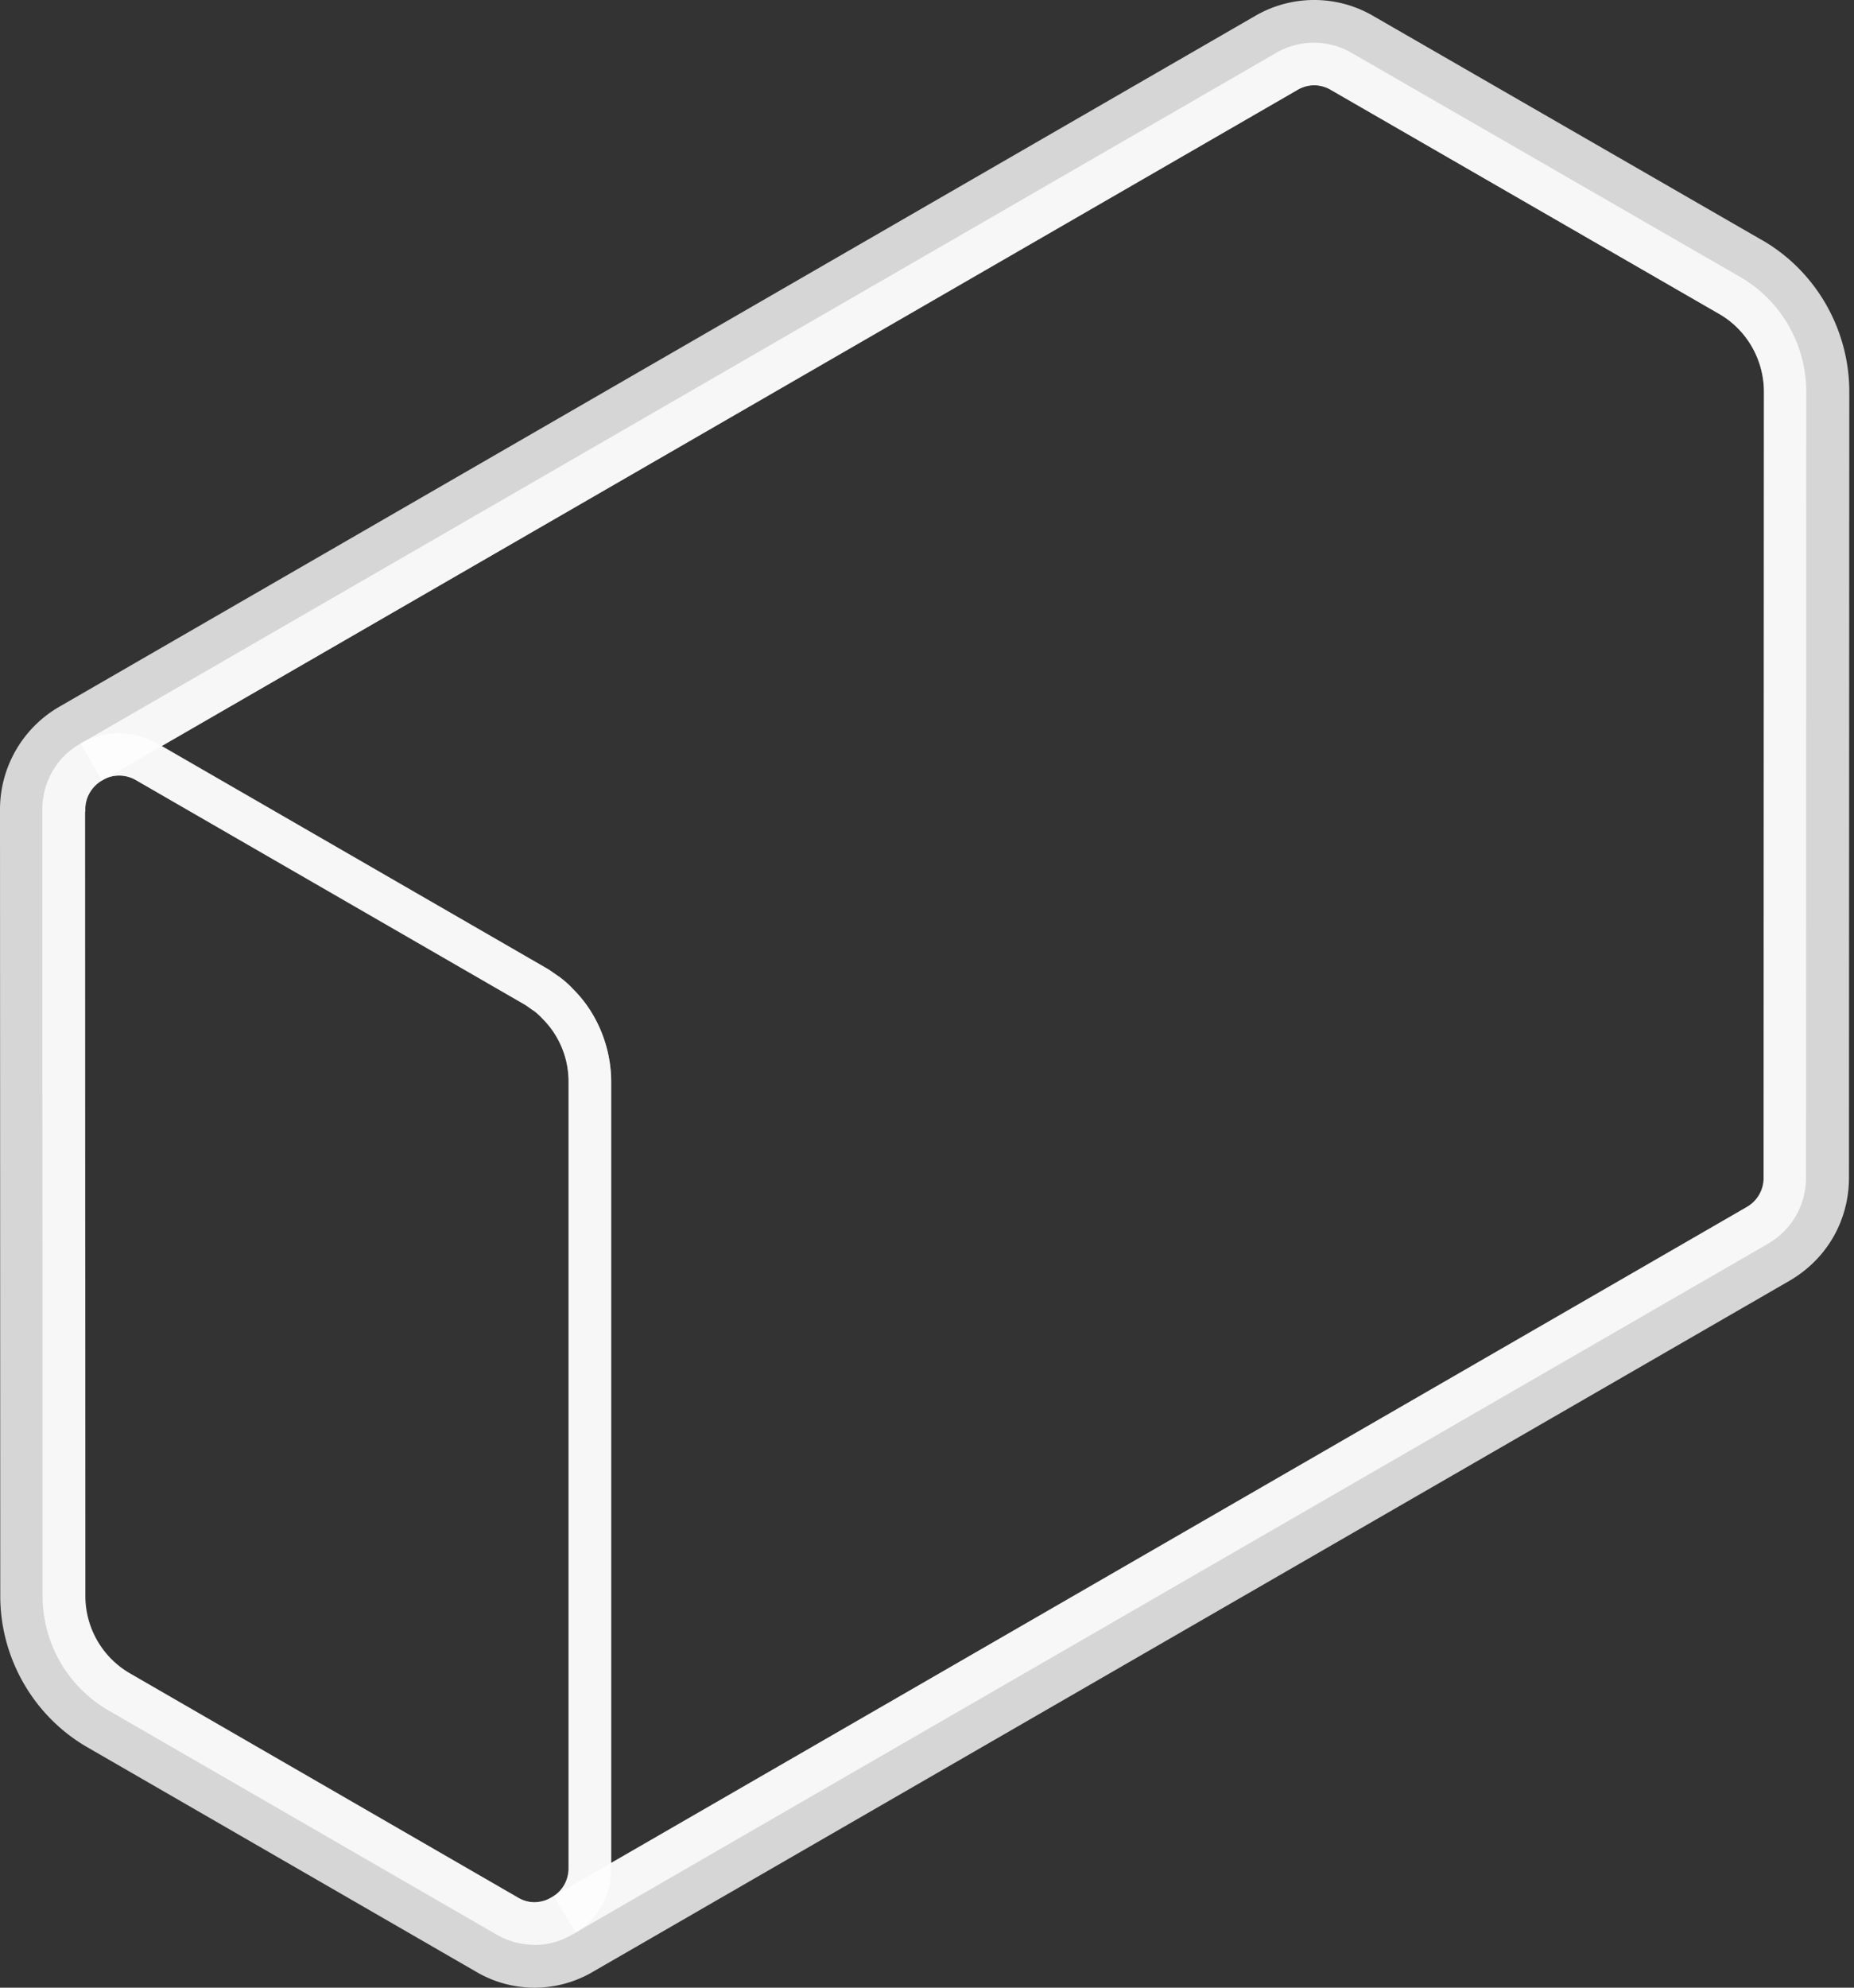 <?xml version="1.0" encoding="UTF-8"?>
<svg xmlns="http://www.w3.org/2000/svg" width="28" height="30" viewBox="0 0 28 30" fill="none">
  <rect x="0" y="0" width="28" height="30" fill="#333333" stroke="none"/>
  <path d="M26.607 3.622 20.755.25a1.772 1.772 0 0 0-1.807-.005L.906 10.661A1.791 1.791 0 0 0 0 12.23l.004 11.858c0 .943.508 1.82 1.32 2.286l5.852 3.377a1.74 1.74 0 0 0 1.794 0L27.027 19.33c.561-.326.897-.907.897-1.556l.005-11.86c0-.947-.508-1.826-1.322-2.293v.002zm.032 14.153c0 .191-.092.347-.257.444L8.327 28.64a.496.496 0 0 1-.25.073.497.497 0 0 1-.256-.075l-5.854-3.38a1.348 1.348 0 0 1-.677-1.171L1.286 12.23a.51.51 0 0 1 .259-.452L19.59 1.36a.514.514 0 0 1 .257-.075c.086 0 .174.025.255.072l5.86 3.38c.42.24.68.692.68 1.178l-.004 11.86z" fill="#fff" fill-opacity=".8"></path>
  <path d="m8.697 29.166-.336-.549c.139-.09.22-.24.225-.411V16.333a1.34 1.34 0 0 0-.395-.958 1.025 1.025 0 0 0-.126-.116l-.017-.01-.064-.045c-.035-.026-.054-.037-.071-.047l-5.858-3.38a.506.506 0 0 0-.508-.004l-.007.004-.323-.554s.006-.005.008-.005L19.263.804a1.135 1.135 0 0 1 1.16 0l5.856 3.375c.617.354 1 1.018 1 1.736l-.004 11.86c0 .416-.216.79-.579 1L8.697 29.166zm-6.259-17.91L8.232 14.6c.04.023.086.05.124.08l.067.046.02.013c.08.06.15.12.21.186.361.356.578.872.578 1.406v11.785l17.146-9.897a.508.508 0 0 0 .257-.444l.005-11.86c0-.487-.26-.939-.678-1.179L20.103 1.36a.493.493 0 0 0-.514 0l-17.147 9.9-.004-.002z" fill="#fff" fill-opacity=".8"></path>
  <path d="M8.074 29.353a1.15 1.15 0 0 1-.579-.157l-5.854-3.379a1.996 1.996 0 0 1-.998-1.73v-4.595L.64 16.344V12.178c0-.047.006-.096.015-.145a.924.924 0 0 1 .08-.274c.014-.033.027-.063.042-.09a.362.362 0 0 1 .034-.058c.024-.041.054-.08.081-.116.088-.11.198-.201.324-.272.354-.208.8-.208 1.157 0l5.858 3.379c.041.024.086.051.125.081l.066.045.02.013c.08.06.15.12.21.187.362.355.578.872.578 1.405v11.88a1.136 1.136 0 0 1-.516.945l-.067.038c-.086.05-.178.09-.268.116l-.049.013c-.086.02-.171.03-.257.03v-.002zM1.28 12.25v4.093c0 1.48.002 2.436.005 3.148v4.596c0 .484.259.932.677 1.172l5.854 3.38c.12.068.246.091.39.05l.017-.004a.512.512 0 0 0 .105-.049l.053-.03a.493.493 0 0 0 .208-.403V16.331a1.34 1.34 0 0 0-.394-.958 1.017 1.017 0 0 0-.126-.115l-.018-.011-.064-.045c-.034-.026-.053-.037-.07-.047l-5.859-3.38a.499.499 0 0 0-.512 0 .497.497 0 0 0-.178.168l-.017.026c-.013.023-.017.036-.024.049a.327.327 0 0 0-.017.047l-.013.056a.476.476 0 0 0-.008.079v.047l-.009.004z" fill="#fff" fill-opacity=".8"></path>
</svg>
